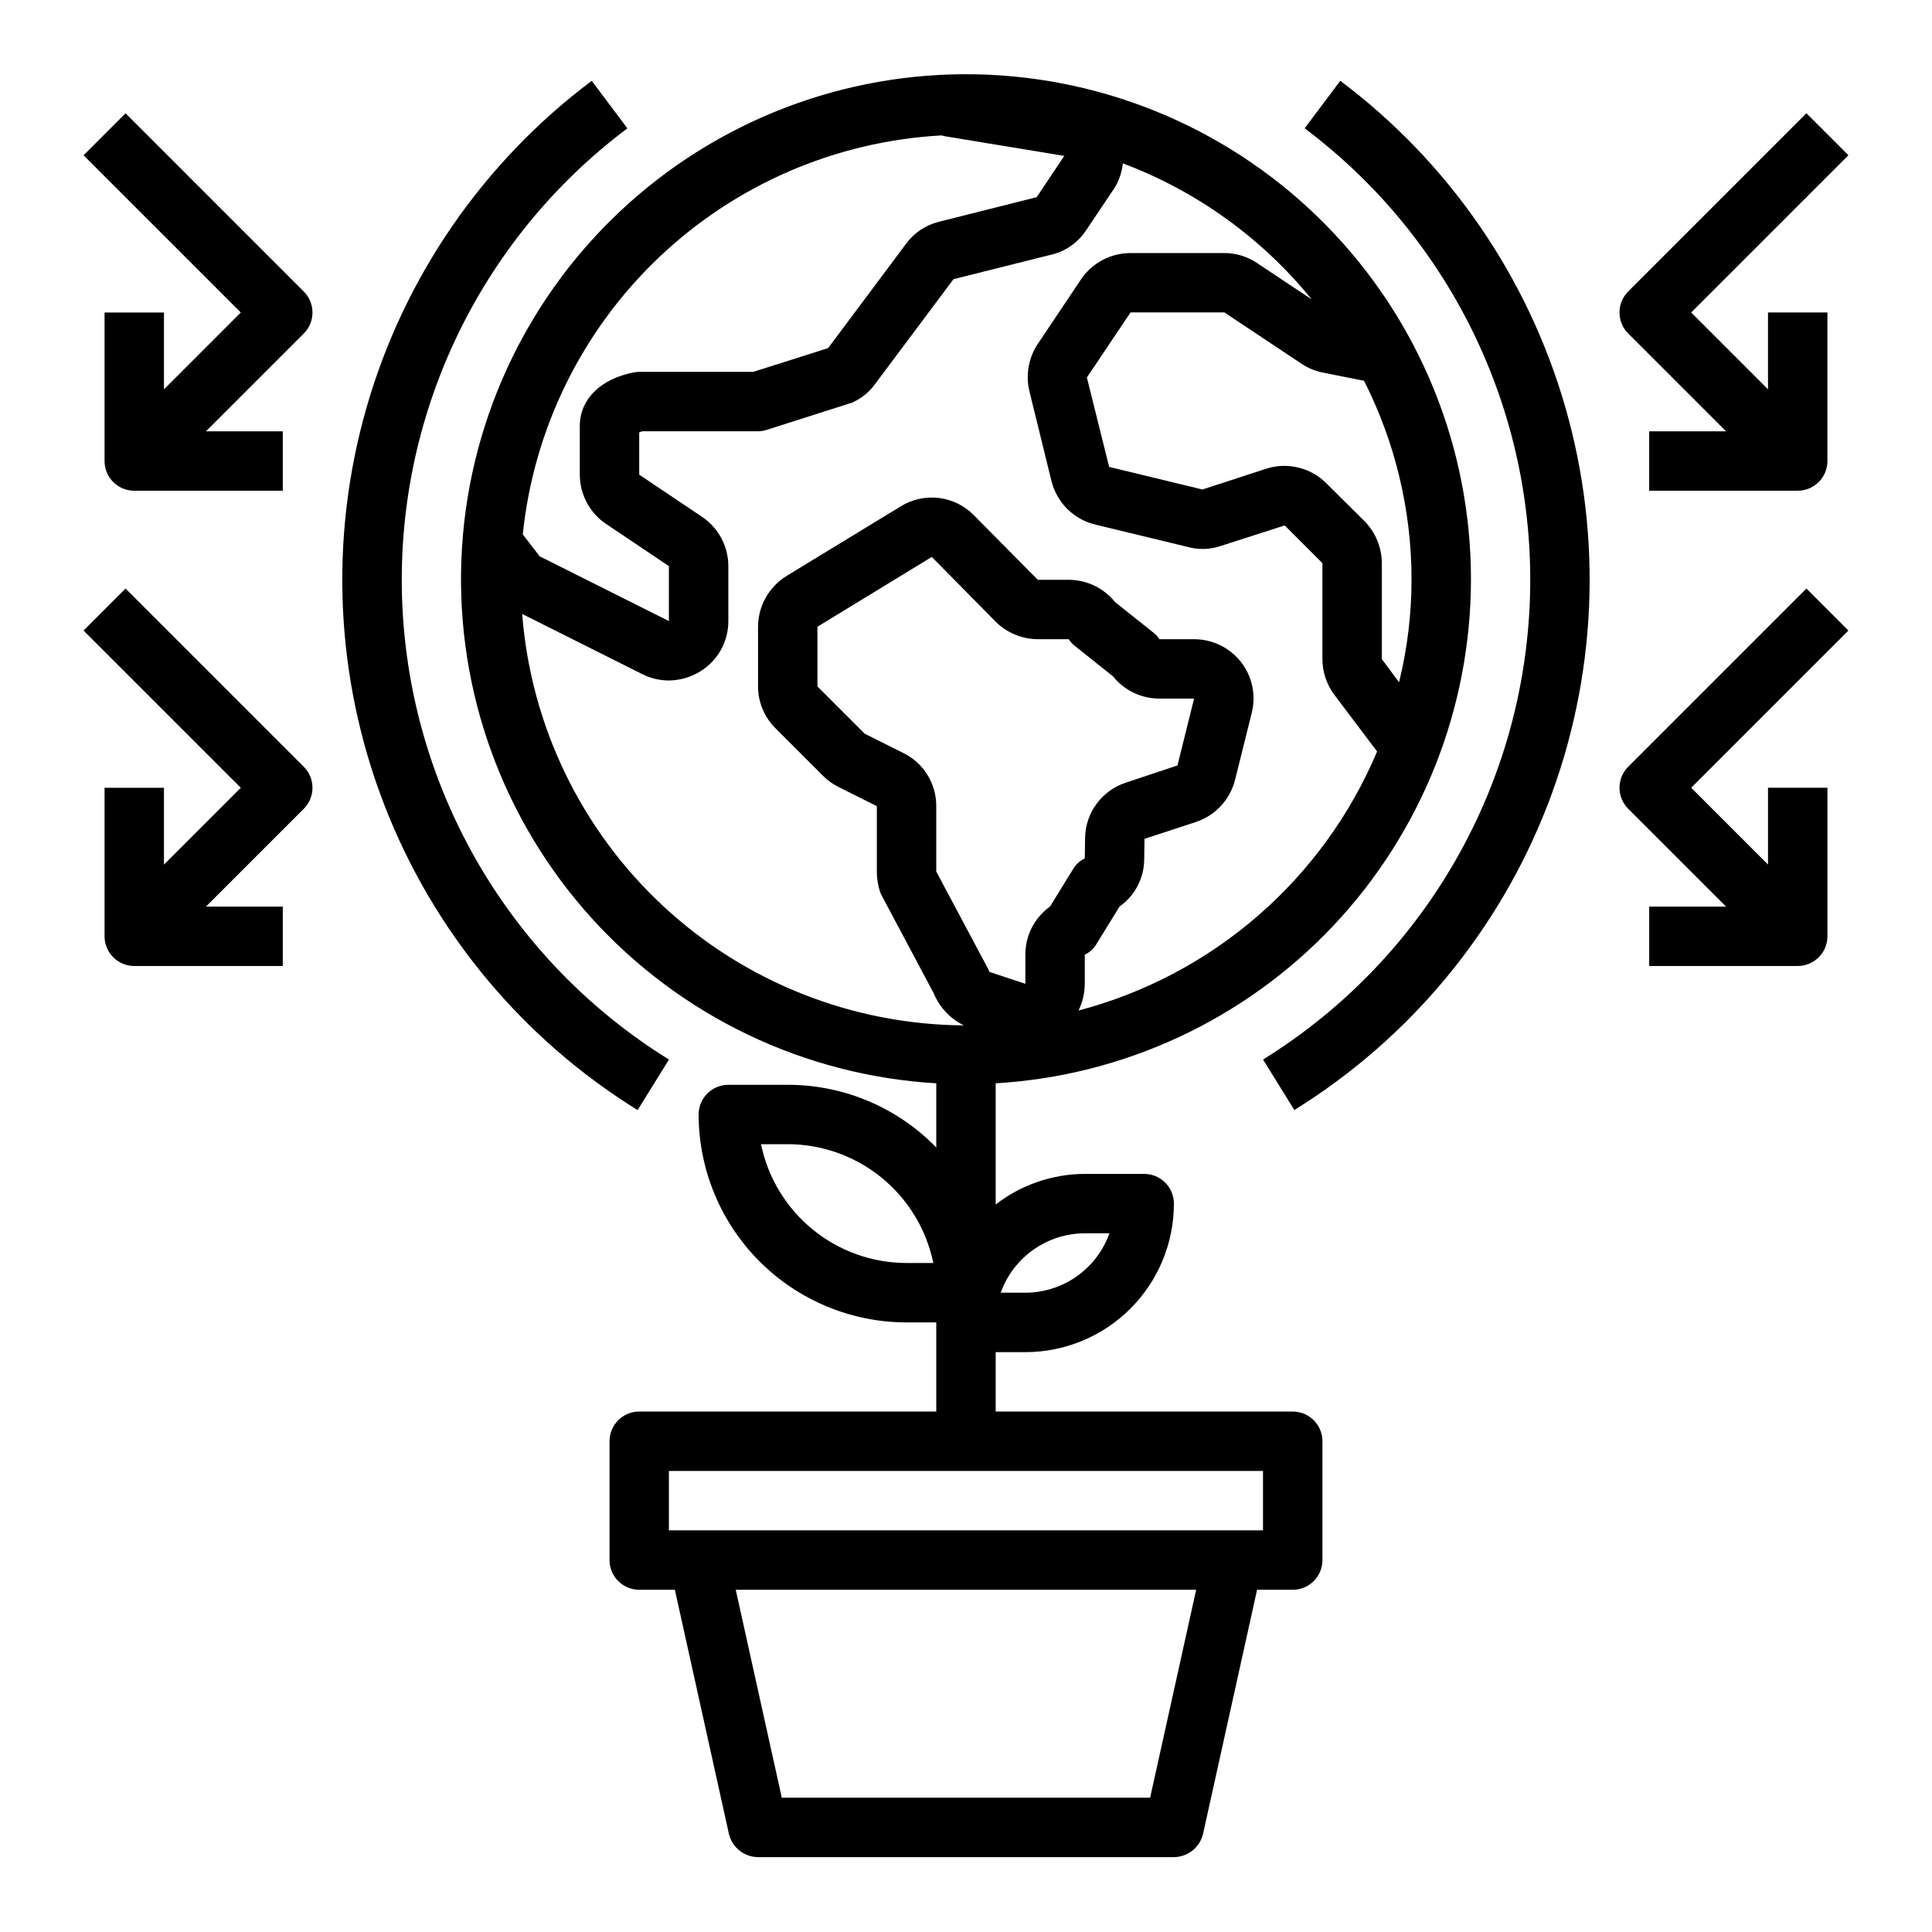 <?xml version="1.0" encoding="UTF-8"?>
<!-- Uploaded to: ICON Repo, www.iconrepo.com, Generator: ICON Repo Mixer Tools -->
<svg fill="#000000" width="800px" height="800px" version="1.1" viewBox="144 144 512 512" xmlns="http://www.w3.org/2000/svg">
 <g>
  <path d="m533.82 297.66c0.043-35.051-13.668-68.715-38.18-93.762-24.512-25.051-57.871-39.484-92.914-40.199-35.039-0.715-68.961 12.344-94.477 36.371-25.516 24.027-40.586 57.102-41.973 92.121-1.391 35.02 11.012 69.188 34.547 95.16 23.531 25.973 56.312 41.676 91.297 43.738v17.004c-10.336-10.629-24.535-16.621-39.359-16.609h-15.742c-4.348 0-7.875 3.523-7.875 7.871 0.02 14.609 5.828 28.613 16.16 38.945 10.332 10.332 24.336 16.141 38.945 16.156h7.871v23.617h-78.719c-4.348 0-7.871 3.523-7.871 7.871v31.488c0 2.09 0.828 4.09 2.305 5.566 1.477 1.477 3.481 2.309 5.566 2.309h9.445l14.328 64.707c0.852 3.578 4.035 6.113 7.715 6.141h110.21c3.68-0.027 6.863-2.562 7.715-6.141l14.328-64.707h9.445c2.09 0 4.09-0.832 5.566-2.309 1.477-1.477 2.305-3.477 2.305-5.566v-31.488c0-2.086-0.828-4.09-2.305-5.566-1.477-1.473-3.477-2.305-5.566-2.305h-78.719v-15.742h7.871c10.438 0 20.449-4.148 27.832-11.531 7.383-7.379 11.527-17.391 11.527-27.828 0-2.09-0.828-4.094-2.305-5.566-1.477-1.477-3.477-2.309-5.566-2.309h-15.742c-8.551 0.023-16.855 2.875-23.617 8.109v-32.117c34.043-2.008 66.035-16.934 89.445-41.73 23.406-24.801 36.465-57.598 36.508-91.699zm-149.57 181.05c-9.07-0.012-17.859-3.148-24.887-8.887-7.023-5.734-11.859-13.719-13.688-22.602h7.086c9.07 0.012 17.859 3.148 24.887 8.887 7.027 5.734 11.859 13.719 13.688 22.602zm47.23-7.871h6.535c-1.641 4.598-4.664 8.574-8.648 11.395-3.988 2.816-8.746 4.336-13.629 4.348h-6.535c1.645-4.598 4.664-8.574 8.652-11.395 3.984-2.816 8.746-4.336 13.629-4.348zm73.996-225.93 0.004-0.004c8.285 16.348 12.602 34.418 12.594 52.746-0.012 9.152-1.121 18.27-3.305 27.156l-4.566-6.141v-25.426c-0.023-4.191-1.691-8.203-4.644-11.18l-9.918-9.84c-2.039-2.094-4.625-3.578-7.461-4.285-2.836-0.711-5.812-0.617-8.598 0.273l-16.926 5.512-24.719-5.984-5.902-23.695 11.57-17.242h24.875l20.23 13.461c1.711 1.18 3.637 2.008 5.668 2.441zm-111.94-65.023c0.32 0.059 0.637 0.137 0.945 0.234l31.566 5.195-7.32 10.941-25.977 6.535c-3.438 0.867-6.469 2.898-8.582 5.746l-20.703 27.711-19.836 6.297h-30.23c-0.5 0.012-1.004 0.066-1.496 0.156-8.816 1.73-14.25 7.164-14.25 14.168v12.91l0.004 0.004c0 5.293 2.66 10.234 7.082 13.145l16.531 11.102v14.562l-34.242-17.16-4.488-5.824v-0.004c2.898-27.945 15.668-53.941 36.012-73.32 20.344-19.375 46.93-30.863 74.984-32.398zm-111.15 126.82 31.883 15.98c2.176 1.082 4.574 1.648 7.004 1.652 2.953-0.031 5.84-0.875 8.344-2.441 4.644-2.856 7.449-7.93 7.402-13.379v-14.484c-0.004-5.297-2.664-10.234-7.086-13.148l-16.531-11.098v-11.18c0.27-0.152 0.562-0.258 0.867-0.316h30.621c0.801-0.008 1.598-0.141 2.363-0.391l21.965-7.008h-0.004c0.418-0.09 0.816-0.246 1.18-0.473 2.195-1.062 4.09-2.66 5.512-4.644l20.781-27.789 25.742-6.453c3.844-0.852 7.203-3.168 9.367-6.457l7.398-11.02h0.004c1.312-2.035 2.125-4.356 2.359-6.769 19.59 7.367 36.867 19.812 50.066 36.055l-14.328-9.527c-2.59-1.789-5.664-2.75-8.816-2.754h-24.875c-5.277 0-10.207 2.625-13.145 7.004l-11.652 17.398c-2.309 3.68-3.019 8.145-1.969 12.359l5.824 23.695h0.004c0.695 2.789 2.141 5.336 4.18 7.363 2.039 2.023 4.598 3.453 7.391 4.129l24.402 5.902v0.004c2.922 0.824 6.023 0.742 8.895-0.238l16.926-5.434 9.996 10v25.426c0.008 3.406 1.113 6.719 3.152 9.445l11.336 15.035v0.004c-14.297 33.914-43.523 59.273-79.117 68.641 1.066-2.211 1.629-4.629 1.656-7.082v-7.715c1.324-0.621 2.422-1.641 3.148-2.914l6.059-9.84c4.098-2.887 6.535-7.582 6.535-12.594l0.078-5.273v-0.078l13.699-4.488c5.117-1.727 9-5.941 10.312-11.18l4.41-17.711h-0.004c1.191-4.684 0.145-9.656-2.832-13.461-2.988-3.832-7.578-6.07-12.438-6.062h-9.211c-0.422-0.711-0.984-1.324-1.652-1.812l-10.078-8.031v0.004c-2.992-3.723-7.504-5.894-12.281-5.902h-8.188l-16.926-17.082 0.004-0.004c-2.488-2.551-5.769-4.176-9.309-4.606-3.535-0.426-7.113 0.363-10.137 2.246l-30.23 18.422h0.004c-4.672 2.883-7.527 7.969-7.559 13.461v15.824-0.004c0.004 4.172 1.676 8.168 4.644 11.102l12.516 12.516c1.195 1.211 2.578 2.223 4.094 2.992l10.234 5.117v17.555c0.02 1.68 0.285 3.352 0.785 4.957 0.137 0.441 0.32 0.863 0.551 1.262l13.777 25.898c1.527 3.688 4.359 6.684 7.953 8.422-29.629-0.195-58.098-11.508-79.777-31.699-21.68-20.195-34.984-47.789-37.281-77.328zm166.41 313.7h-97.613l-12.203-55.105h122.02zm29.914-86.59v15.742h-157.44v-15.742zm-72.5-132.25c-0.152-0.41-0.336-0.805-0.551-1.184l-13.543-25.426v-17.32 0.004c0.016-2.934-0.797-5.812-2.34-8.305-1.547-2.492-3.762-4.496-6.398-5.789l-10.234-5.117-12.516-12.516v-15.82l30.309-18.5 16.926 17.16c2.973 2.953 6.988 4.621 11.176 4.644h8.188c0.445 0.691 1.004 1.305 1.656 1.812l10.078 8.031-0.004-0.004c2.992 3.723 7.504 5.894 12.281 5.902h9.211l-4.41 17.711-13.699 4.566 0.004 0.004c-3.113 1.016-5.828 2.984-7.762 5.625-1.934 2.641-2.992 5.82-3.023 9.094l-0.078 5.352c-1.328 0.625-2.426 1.641-3.152 2.914l-6.059 9.84c-4.117 2.941-6.555 7.695-6.535 12.754v7.715z"/>
  <path d="m321.28 424.79c-42.012-26.023-68.457-71.113-70.66-120.48-2.207-49.367 20.117-96.641 59.641-126.3l-9.445-12.594c-28.809 21.609-49.77 52.035-59.699 86.652-9.93 34.613-8.285 71.523 4.684 105.12 12.969 33.594 36.555 62.035 67.168 81z"/>
  <path d="m499.19 165.41-9.449 12.594c39.523 29.66 61.848 76.934 59.641 126.3-2.203 49.367-28.648 94.457-70.66 120.48l8.289 13.383c30.613-18.965 54.195-47.402 67.168-80.992 12.969-33.59 14.617-70.5 4.691-105.11-9.926-34.613-30.879-65.039-59.68-86.652z"/>
  <path d="m601.41 258.3h-20.359v15.742h39.359v0.004c2.09 0 4.09-0.832 5.566-2.305 1.477-1.477 2.309-3.481 2.309-5.566v-39.363h-15.746v20.355l-20.355-20.355 41.668-41.668-11.133-11.129-47.234 47.234c-3.07 3.074-3.07 8.055 0 11.129z"/>
  <path d="m633.85 311.1-11.133-11.133-47.23 47.23c-3.07 3.074-3.07 8.059 0 11.133l25.926 25.922h-20.359v15.742h39.359v0.004c2.09 0 4.09-0.832 5.566-2.309 1.477-1.477 2.309-3.477 2.309-5.566v-39.359h-15.746v20.355l-20.355-20.355z"/>
  <path d="m177.27 174.02-11.129 11.133 41.668 41.664-20.359 20.359v-20.359h-15.742v39.363c0 2.086 0.828 4.09 2.305 5.566 1.477 1.473 3.477 2.305 5.566 2.305h39.359v-15.746h-20.355l25.922-25.922c3.074-3.074 3.074-8.055 0-11.129z"/>
  <path d="m177.27 299.97-11.129 11.133 41.668 41.664-20.359 20.359v-20.359h-15.742v39.359c0 2.09 0.828 4.09 2.305 5.566 1.477 1.477 3.477 2.309 5.566 2.309h39.359v-15.746h-20.355l25.922-25.922c3.074-3.074 3.074-8.059 0-11.133z"/>
 </g>
</svg>